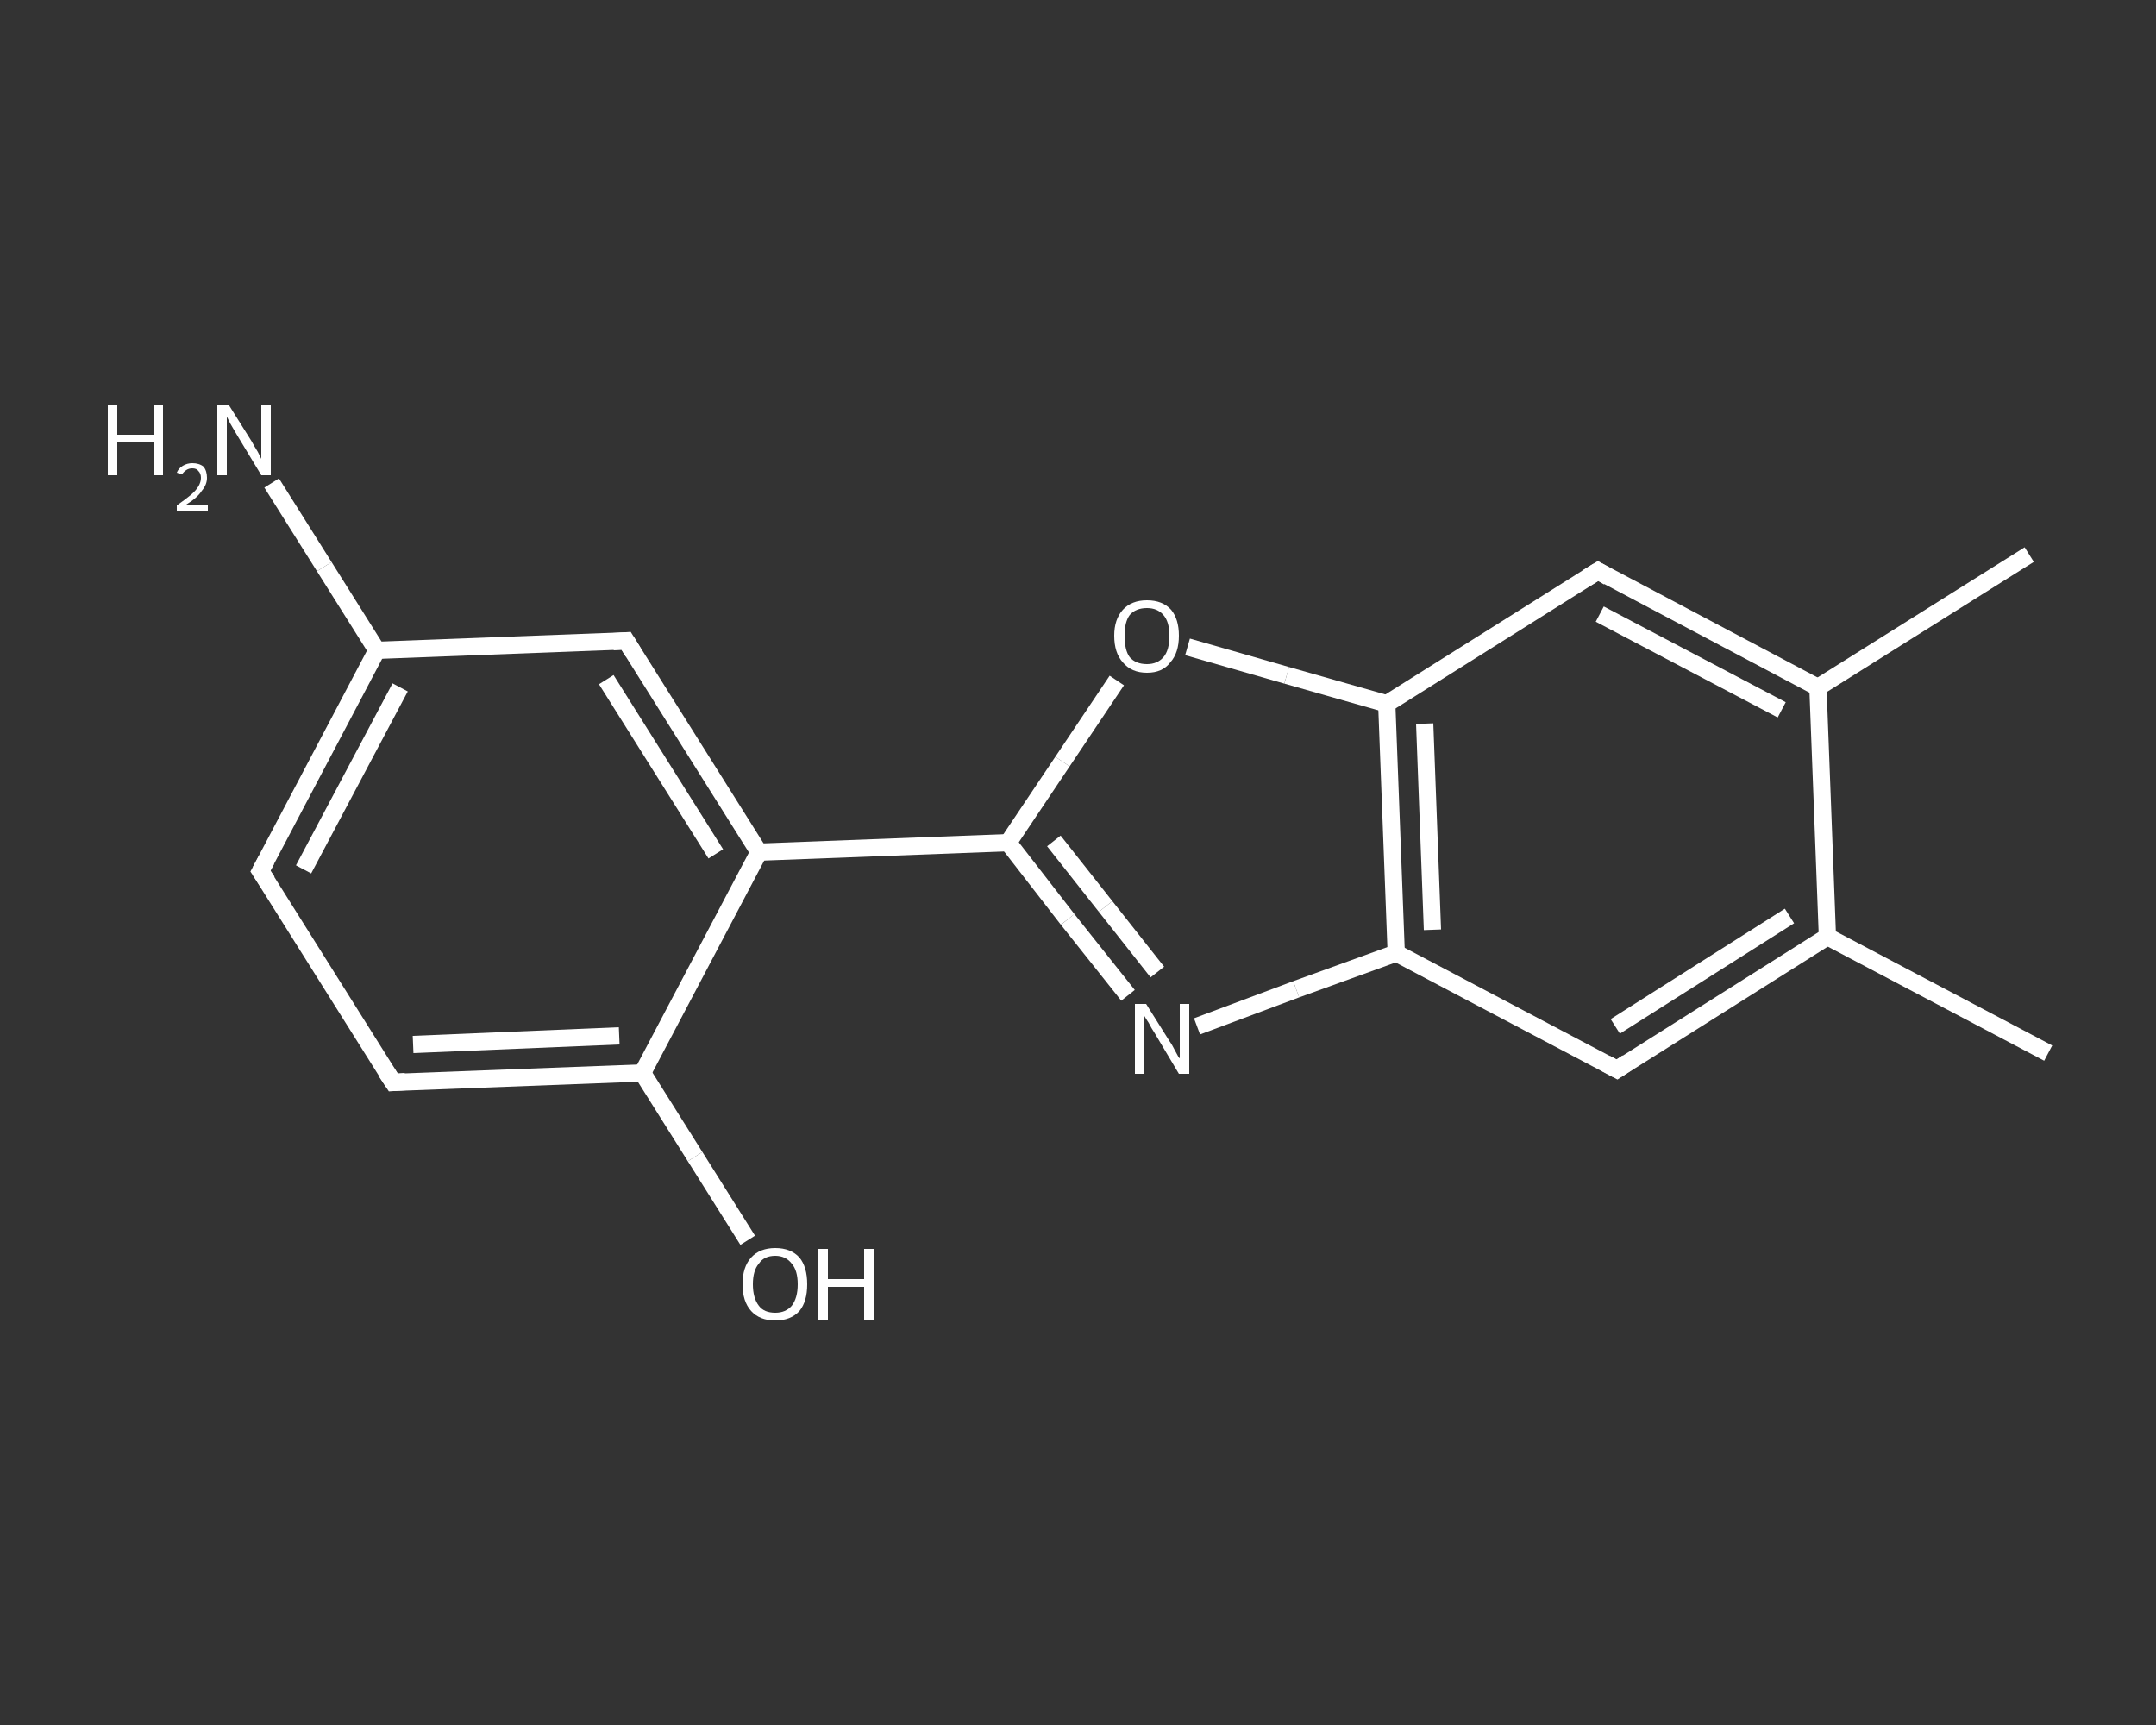 <?xml version='1.0' encoding='iso-8859-1'?>
<svg version='1.1' baseProfile='full'
              xmlns='http://www.w3.org/2000/svg'
                      xmlns:rdkit='http://www.rdkit.org/xml'
                      xmlns:xlink='http://www.w3.org/1999/xlink'
                  xml:space='preserve'
width='250px' height='200px' viewBox='0 0 250 200'>
<rect x="0" y="0" width="250" height="200" fill="#333333" stroke="none"/>
<!-- END OF HEADER -->
<rect style='opacity:1.0;fill:transparent;stroke:none' width='250.0' height='200.0' x='0.0' y='0.0'> </rect>
<path class='bond-0 atom-0 atom-1' d='M 237.5,122.1 L 211.9,108.6' style='fill:none;fill-rule:evenodd;stroke:#FFFFFF;stroke-width:2.0px;stroke-linecap:butt;stroke-linejoin:miter;stroke-opacity:1' />
<path class='bond-1 atom-1 atom-2' d='M 211.9,108.6 L 187.5,124.0' style='fill:none;fill-rule:evenodd;stroke:#FFFFFF;stroke-width:2.0px;stroke-linecap:butt;stroke-linejoin:miter;stroke-opacity:1' />
<path class='bond-1 atom-1 atom-2' d='M 207.5,106.2 L 187.3,119.0' style='fill:none;fill-rule:evenodd;stroke:#FFFFFF;stroke-width:2.0px;stroke-linecap:butt;stroke-linejoin:miter;stroke-opacity:1' />
<path class='bond-2 atom-2 atom-3' d='M 187.5,124.0 L 161.9,110.5' style='fill:none;fill-rule:evenodd;stroke:#FFFFFF;stroke-width:2.0px;stroke-linecap:butt;stroke-linejoin:miter;stroke-opacity:1' />
<path class='bond-3 atom-3 atom-4' d='M 161.9,110.5 L 150.3,114.7' style='fill:none;fill-rule:evenodd;stroke:#FFFFFF;stroke-width:2.0px;stroke-linecap:butt;stroke-linejoin:miter;stroke-opacity:1' />
<path class='bond-3 atom-3 atom-4' d='M 150.3,114.7 L 138.8,119.0' style='fill:none;fill-rule:evenodd;stroke:#FFFFFF;stroke-width:2.0px;stroke-linecap:butt;stroke-linejoin:miter;stroke-opacity:1' />
<path class='bond-4 atom-4 atom-5' d='M 130.8,115.4 L 123.8,106.6' style='fill:none;fill-rule:evenodd;stroke:#FFFFFF;stroke-width:2.0px;stroke-linecap:butt;stroke-linejoin:miter;stroke-opacity:1' />
<path class='bond-4 atom-4 atom-5' d='M 123.8,106.6 L 116.9,97.7' style='fill:none;fill-rule:evenodd;stroke:#FFFFFF;stroke-width:2.0px;stroke-linecap:butt;stroke-linejoin:miter;stroke-opacity:1' />
<path class='bond-4 atom-4 atom-5' d='M 134.2,112.7 L 128.2,105.1' style='fill:none;fill-rule:evenodd;stroke:#FFFFFF;stroke-width:2.0px;stroke-linecap:butt;stroke-linejoin:miter;stroke-opacity:1' />
<path class='bond-4 atom-4 atom-5' d='M 128.2,105.1 L 122.2,97.5' style='fill:none;fill-rule:evenodd;stroke:#FFFFFF;stroke-width:2.0px;stroke-linecap:butt;stroke-linejoin:miter;stroke-opacity:1' />
<path class='bond-5 atom-5 atom-6' d='M 116.9,97.7 L 88.0,98.8' style='fill:none;fill-rule:evenodd;stroke:#FFFFFF;stroke-width:2.0px;stroke-linecap:butt;stroke-linejoin:miter;stroke-opacity:1' />
<path class='bond-6 atom-6 atom-7' d='M 88.0,98.8 L 72.6,74.3' style='fill:none;fill-rule:evenodd;stroke:#FFFFFF;stroke-width:2.0px;stroke-linecap:butt;stroke-linejoin:miter;stroke-opacity:1' />
<path class='bond-6 atom-6 atom-7' d='M 83.0,99.0 L 70.3,78.8' style='fill:none;fill-rule:evenodd;stroke:#FFFFFF;stroke-width:2.0px;stroke-linecap:butt;stroke-linejoin:miter;stroke-opacity:1' />
<path class='bond-7 atom-7 atom-8' d='M 72.6,74.3 L 43.7,75.4' style='fill:none;fill-rule:evenodd;stroke:#FFFFFF;stroke-width:2.0px;stroke-linecap:butt;stroke-linejoin:miter;stroke-opacity:1' />
<path class='bond-8 atom-8 atom-9' d='M 43.7,75.4 L 37.6,65.7' style='fill:none;fill-rule:evenodd;stroke:#FFFFFF;stroke-width:2.0px;stroke-linecap:butt;stroke-linejoin:miter;stroke-opacity:1' />
<path class='bond-8 atom-8 atom-9' d='M 37.6,65.7 L 31.5,56.0' style='fill:none;fill-rule:evenodd;stroke:#FFFFFF;stroke-width:2.0px;stroke-linecap:butt;stroke-linejoin:miter;stroke-opacity:1' />
<path class='bond-9 atom-8 atom-10' d='M 43.7,75.4 L 30.2,101.0' style='fill:none;fill-rule:evenodd;stroke:#FFFFFF;stroke-width:2.0px;stroke-linecap:butt;stroke-linejoin:miter;stroke-opacity:1' />
<path class='bond-9 atom-8 atom-10' d='M 46.4,79.7 L 35.2,100.8' style='fill:none;fill-rule:evenodd;stroke:#FFFFFF;stroke-width:2.0px;stroke-linecap:butt;stroke-linejoin:miter;stroke-opacity:1' />
<path class='bond-10 atom-10 atom-11' d='M 30.2,101.0 L 45.6,125.5' style='fill:none;fill-rule:evenodd;stroke:#FFFFFF;stroke-width:2.0px;stroke-linecap:butt;stroke-linejoin:miter;stroke-opacity:1' />
<path class='bond-11 atom-11 atom-12' d='M 45.6,125.5 L 74.5,124.4' style='fill:none;fill-rule:evenodd;stroke:#FFFFFF;stroke-width:2.0px;stroke-linecap:butt;stroke-linejoin:miter;stroke-opacity:1' />
<path class='bond-11 atom-11 atom-12' d='M 47.9,121.1 L 71.8,120.1' style='fill:none;fill-rule:evenodd;stroke:#FFFFFF;stroke-width:2.0px;stroke-linecap:butt;stroke-linejoin:miter;stroke-opacity:1' />
<path class='bond-12 atom-12 atom-13' d='M 74.5,124.4 L 80.6,134.1' style='fill:none;fill-rule:evenodd;stroke:#FFFFFF;stroke-width:2.0px;stroke-linecap:butt;stroke-linejoin:miter;stroke-opacity:1' />
<path class='bond-12 atom-12 atom-13' d='M 80.6,134.1 L 86.7,143.8' style='fill:none;fill-rule:evenodd;stroke:#FFFFFF;stroke-width:2.0px;stroke-linecap:butt;stroke-linejoin:miter;stroke-opacity:1' />
<path class='bond-13 atom-5 atom-14' d='M 116.9,97.7 L 123.2,88.3' style='fill:none;fill-rule:evenodd;stroke:#FFFFFF;stroke-width:2.0px;stroke-linecap:butt;stroke-linejoin:miter;stroke-opacity:1' />
<path class='bond-13 atom-5 atom-14' d='M 123.2,88.3 L 129.5,78.9' style='fill:none;fill-rule:evenodd;stroke:#FFFFFF;stroke-width:2.0px;stroke-linecap:butt;stroke-linejoin:miter;stroke-opacity:1' />
<path class='bond-14 atom-14 atom-15' d='M 137.7,75.0 L 149.2,78.3' style='fill:none;fill-rule:evenodd;stroke:#FFFFFF;stroke-width:2.0px;stroke-linecap:butt;stroke-linejoin:miter;stroke-opacity:1' />
<path class='bond-14 atom-14 atom-15' d='M 149.2,78.3 L 160.8,81.6' style='fill:none;fill-rule:evenodd;stroke:#FFFFFF;stroke-width:2.0px;stroke-linecap:butt;stroke-linejoin:miter;stroke-opacity:1' />
<path class='bond-15 atom-15 atom-16' d='M 160.8,81.6 L 185.3,66.2' style='fill:none;fill-rule:evenodd;stroke:#FFFFFF;stroke-width:2.0px;stroke-linecap:butt;stroke-linejoin:miter;stroke-opacity:1' />
<path class='bond-16 atom-16 atom-17' d='M 185.3,66.2 L 210.8,79.7' style='fill:none;fill-rule:evenodd;stroke:#FFFFFF;stroke-width:2.0px;stroke-linecap:butt;stroke-linejoin:miter;stroke-opacity:1' />
<path class='bond-16 atom-16 atom-17' d='M 185.5,71.2 L 206.6,82.3' style='fill:none;fill-rule:evenodd;stroke:#FFFFFF;stroke-width:2.0px;stroke-linecap:butt;stroke-linejoin:miter;stroke-opacity:1' />
<path class='bond-17 atom-17 atom-18' d='M 210.8,79.7 L 235.3,64.3' style='fill:none;fill-rule:evenodd;stroke:#FFFFFF;stroke-width:2.0px;stroke-linecap:butt;stroke-linejoin:miter;stroke-opacity:1' />
<path class='bond-18 atom-17 atom-1' d='M 210.8,79.7 L 211.9,108.6' style='fill:none;fill-rule:evenodd;stroke:#FFFFFF;stroke-width:2.0px;stroke-linecap:butt;stroke-linejoin:miter;stroke-opacity:1' />
<path class='bond-19 atom-15 atom-3' d='M 160.8,81.6 L 161.9,110.5' style='fill:none;fill-rule:evenodd;stroke:#FFFFFF;stroke-width:2.0px;stroke-linecap:butt;stroke-linejoin:miter;stroke-opacity:1' />
<path class='bond-19 atom-15 atom-3' d='M 165.2,83.9 L 166.1,107.8' style='fill:none;fill-rule:evenodd;stroke:#FFFFFF;stroke-width:2.0px;stroke-linecap:butt;stroke-linejoin:miter;stroke-opacity:1' />
<path class='bond-20 atom-12 atom-6' d='M 74.5,124.4 L 88.0,98.8' style='fill:none;fill-rule:evenodd;stroke:#FFFFFF;stroke-width:2.0px;stroke-linecap:butt;stroke-linejoin:miter;stroke-opacity:1' />
<path d='M 188.7,123.2 L 187.5,124.0 L 186.2,123.3' style='fill:none;stroke:#FFFFFF;stroke-width:2.0px;stroke-linecap:butt;stroke-linejoin:miter;stroke-opacity:1;' />
<path d='M 73.4,75.6 L 72.6,74.3 L 71.1,74.4' style='fill:none;stroke:#FFFFFF;stroke-width:2.0px;stroke-linecap:butt;stroke-linejoin:miter;stroke-opacity:1;' />
<path d='M 30.9,99.7 L 30.2,101.0 L 31.0,102.2' style='fill:none;stroke:#FFFFFF;stroke-width:2.0px;stroke-linecap:butt;stroke-linejoin:miter;stroke-opacity:1;' />
<path d='M 44.8,124.3 L 45.6,125.5 L 47.0,125.4' style='fill:none;stroke:#FFFFFF;stroke-width:2.0px;stroke-linecap:butt;stroke-linejoin:miter;stroke-opacity:1;' />
<path d='M 184.0,67.0 L 185.3,66.2 L 186.5,66.9' style='fill:none;stroke:#FFFFFF;stroke-width:2.0px;stroke-linecap:butt;stroke-linejoin:miter;stroke-opacity:1;' />
<path class='atom-4' d='M 132.9 116.4
L 135.6 120.7
Q 135.9 121.1, 136.3 121.9
Q 136.7 122.7, 136.8 122.7
L 136.8 116.4
L 137.9 116.4
L 137.9 124.5
L 136.7 124.5
L 133.9 119.8
Q 133.5 119.2, 133.2 118.6
Q 132.8 118.0, 132.7 117.8
L 132.7 124.5
L 131.6 124.5
L 131.6 116.4
L 132.9 116.4
' fill='#FFFFFF'/>
<path class='atom-9' d='M 12.5 46.9
L 13.6 46.9
L 13.6 50.4
L 17.8 50.4
L 17.8 46.9
L 18.9 46.9
L 18.9 55.1
L 17.8 55.1
L 17.8 51.3
L 13.6 51.3
L 13.6 55.1
L 12.5 55.1
L 12.5 46.9
' fill='#FFFFFF'/>
<path class='atom-9' d='M 20.5 54.8
Q 20.7 54.3, 21.2 54.0
Q 21.7 53.7, 22.3 53.7
Q 23.1 53.7, 23.6 54.1
Q 24.0 54.6, 24.0 55.4
Q 24.0 56.2, 23.4 56.9
Q 22.9 57.7, 21.6 58.5
L 24.1 58.5
L 24.1 59.2
L 20.5 59.2
L 20.5 58.6
Q 21.5 57.9, 22.1 57.4
Q 22.7 56.9, 23.0 56.4
Q 23.3 55.9, 23.3 55.4
Q 23.3 54.9, 23.0 54.6
Q 22.8 54.3, 22.3 54.3
Q 21.9 54.3, 21.6 54.5
Q 21.3 54.7, 21.1 55.0
L 20.5 54.8
' fill='#FFFFFF'/>
<path class='atom-9' d='M 26.5 46.9
L 29.2 51.2
Q 29.4 51.6, 29.9 52.4
Q 30.3 53.2, 30.3 53.2
L 30.3 46.9
L 31.4 46.9
L 31.4 55.1
L 30.3 55.1
L 27.4 50.3
Q 27.1 49.8, 26.7 49.1
Q 26.4 48.5, 26.3 48.3
L 26.3 55.1
L 25.2 55.1
L 25.2 46.9
L 26.5 46.9
' fill='#FFFFFF'/>
<path class='atom-13' d='M 86.1 148.9
Q 86.1 146.9, 87.1 145.8
Q 88.1 144.7, 89.9 144.7
Q 91.7 144.7, 92.7 145.8
Q 93.6 146.9, 93.6 148.9
Q 93.6 150.9, 92.7 152.0
Q 91.7 153.1, 89.9 153.1
Q 88.1 153.1, 87.1 152.0
Q 86.1 150.9, 86.1 148.9
M 89.9 152.2
Q 91.1 152.2, 91.8 151.4
Q 92.5 150.5, 92.5 148.9
Q 92.5 147.3, 91.8 146.5
Q 91.1 145.6, 89.9 145.6
Q 88.6 145.6, 88.0 146.5
Q 87.3 147.3, 87.3 148.9
Q 87.3 150.5, 88.0 151.4
Q 88.6 152.2, 89.9 152.2
' fill='#FFFFFF'/>
<path class='atom-13' d='M 94.9 144.8
L 96.0 144.8
L 96.0 148.3
L 100.2 148.3
L 100.2 144.8
L 101.3 144.8
L 101.3 153.0
L 100.2 153.0
L 100.2 149.2
L 96.0 149.2
L 96.0 153.0
L 94.9 153.0
L 94.9 144.8
' fill='#FFFFFF'/>
<path class='atom-14' d='M 129.2 73.7
Q 129.2 71.8, 130.2 70.7
Q 131.2 69.6, 133.0 69.6
Q 134.8 69.6, 135.8 70.7
Q 136.7 71.8, 136.7 73.7
Q 136.7 75.7, 135.7 76.8
Q 134.8 78.0, 133.0 78.0
Q 131.2 78.0, 130.2 76.8
Q 129.2 75.7, 129.2 73.7
M 133.0 77.0
Q 134.2 77.0, 134.9 76.2
Q 135.6 75.4, 135.6 73.7
Q 135.6 72.1, 134.9 71.3
Q 134.2 70.5, 133.0 70.5
Q 131.7 70.5, 131.0 71.3
Q 130.4 72.1, 130.4 73.7
Q 130.4 75.4, 131.0 76.2
Q 131.7 77.0, 133.0 77.0
' fill='#FFFFFF'/>
</svg>
